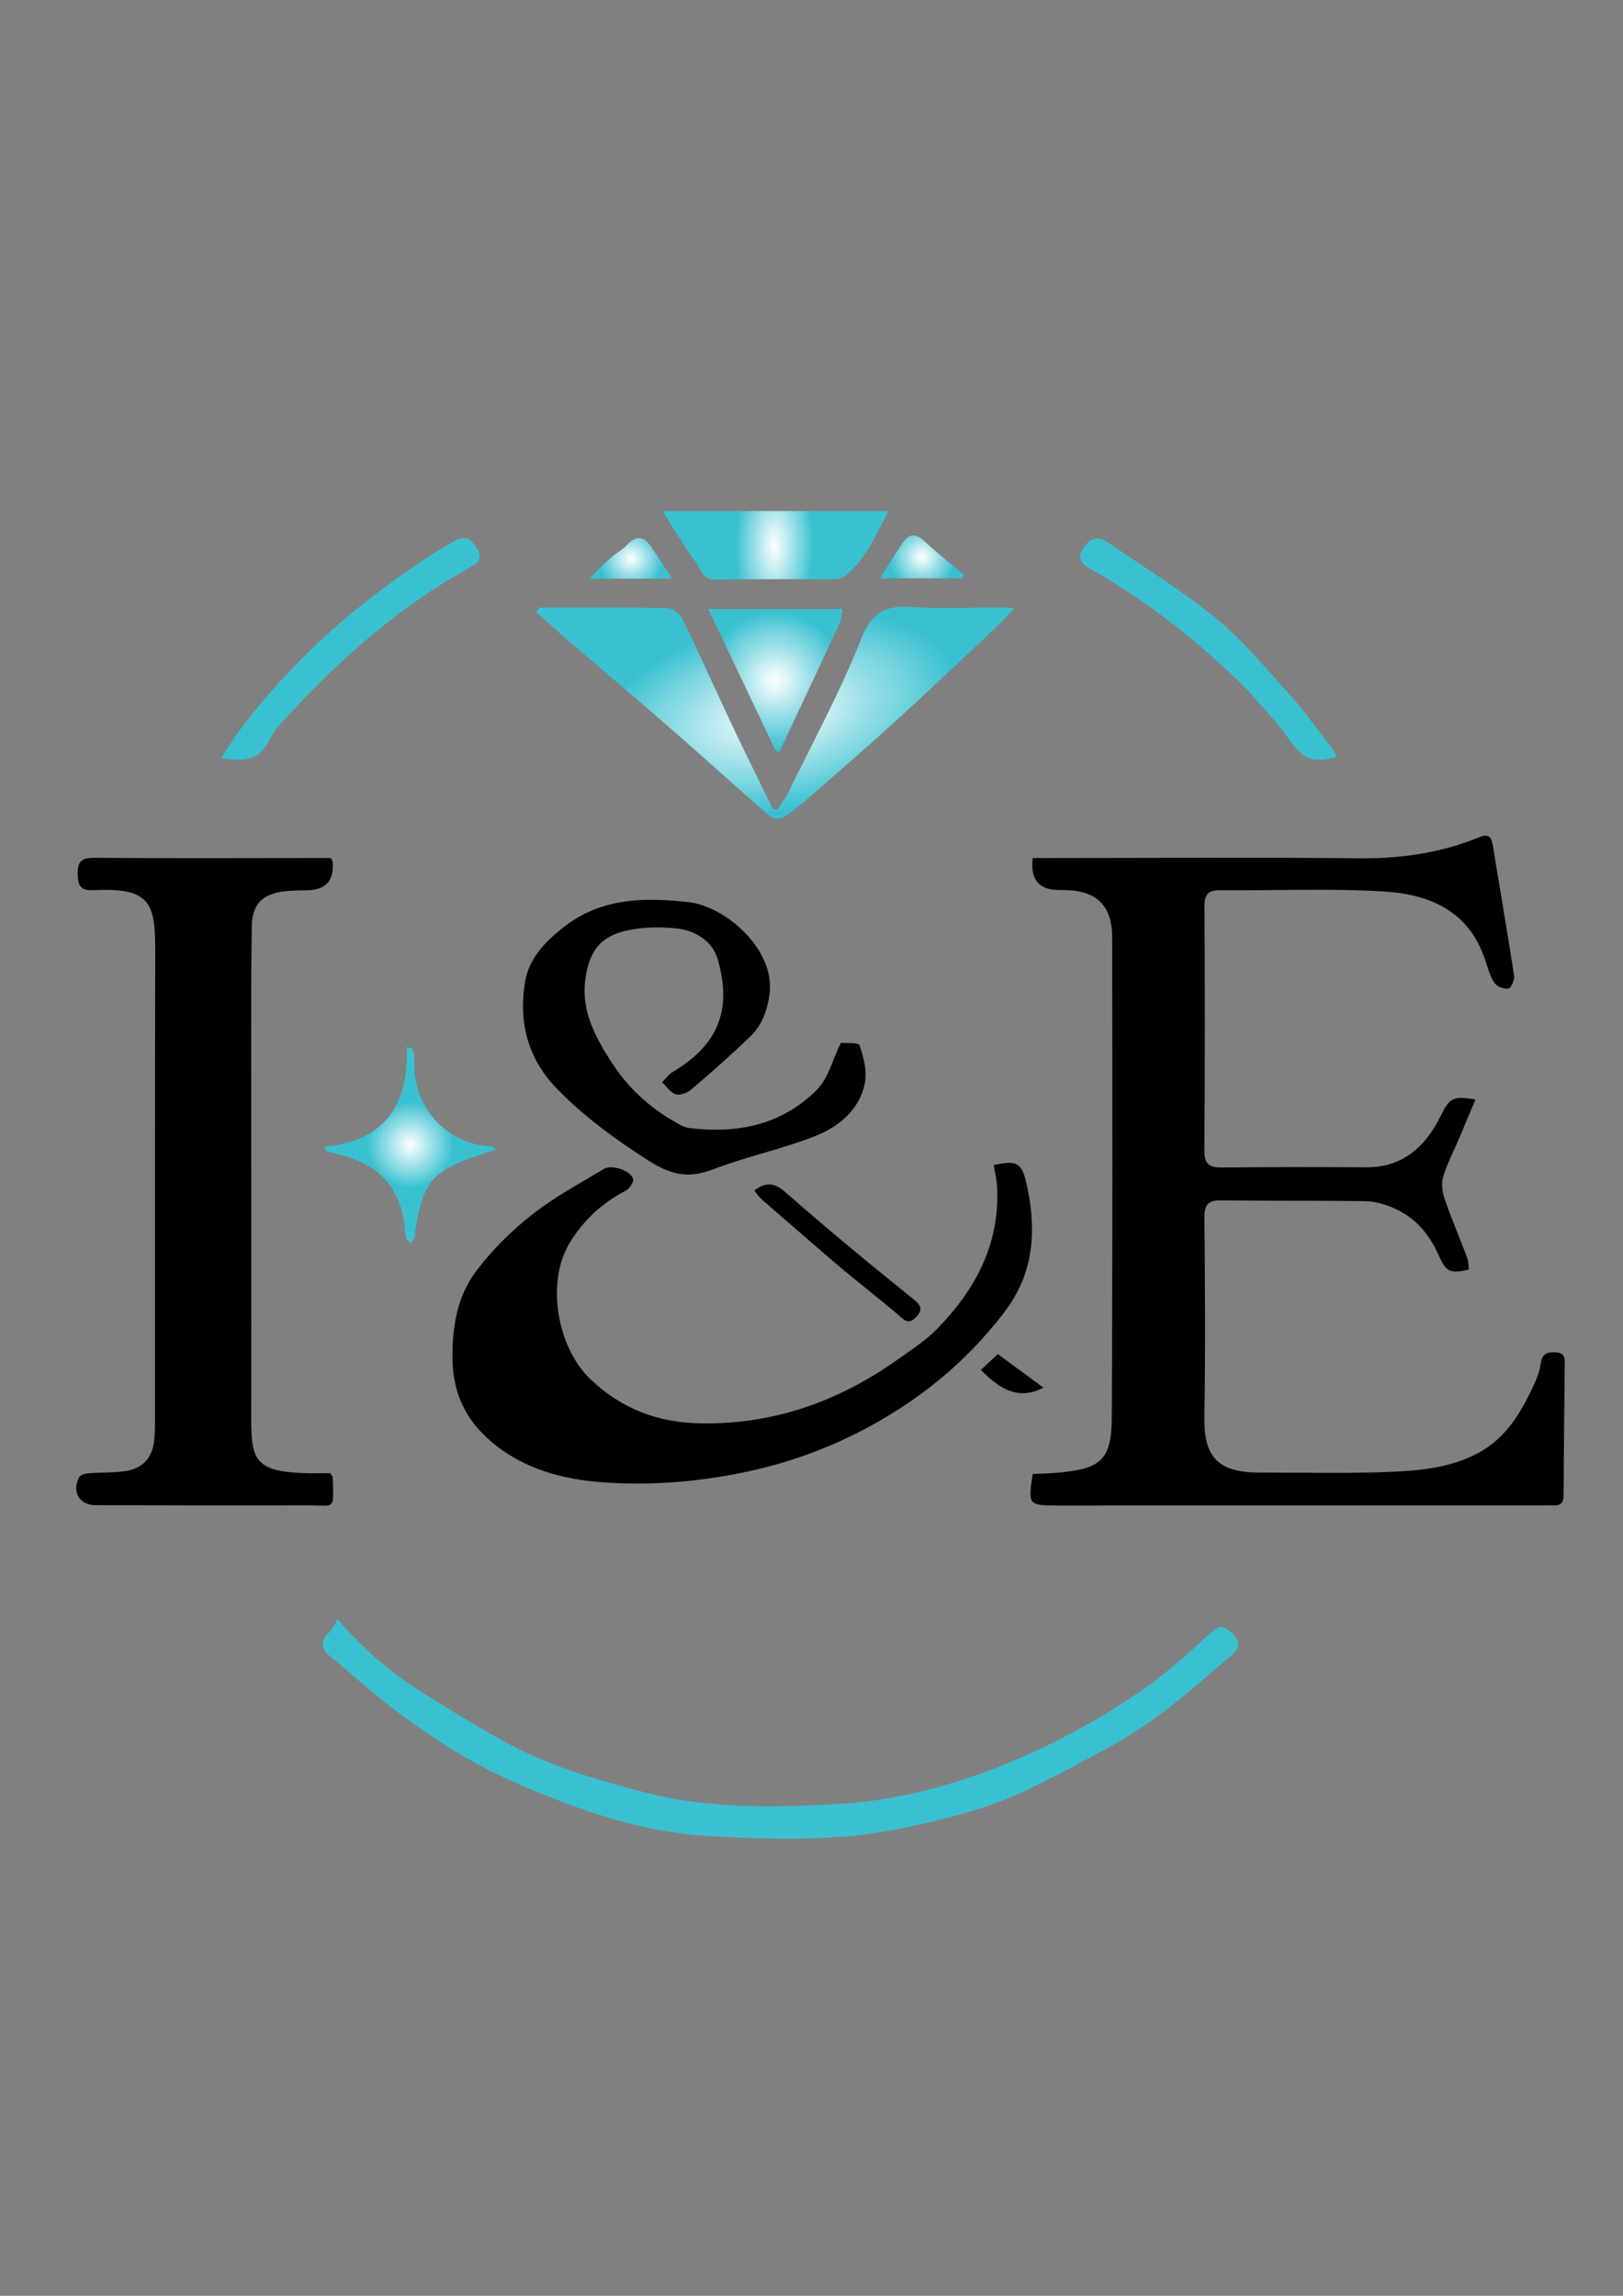 <?xml version="1.0" encoding="UTF-8"?>
<svg id="Layer_1" data-name="Layer 1" xmlns="http://www.w3.org/2000/svg" xmlns:xlink="http://www.w3.org/1999/xlink" viewBox="0 0 595.28 841.89">
  <rect x="0" y="0" width="595.28" height="841.89" fill="#808080" stroke="none"/>
  <defs>
    <style>
      .cls-1 {
        fill: #39c1d1;
      }

      .cls-1, .cls-2, .cls-3, .cls-4, .cls-5, .cls-6, .cls-7, .cls-8 {
        stroke-width: 0px;
      }

      .cls-2 {
        fill: #000;
      }

      .cls-3 {
        fill: url(#radial-gradient-2);
      }

      .cls-4 {
        fill: url(#radial-gradient-5);
      }

      .cls-5 {
        fill: url(#radial-gradient);
      }

      .cls-6 {
        fill: url(#radial-gradient-6);
      }

      .cls-7 {
        fill: url(#radial-gradient-3);
      }

      .cls-8 {
        fill: url(#radial-gradient-4);
      }
    </style>
    <radialGradient id="radial-gradient" cx="284.37" cy="261.31" fx="284.37" fy="261.31" r="67.8" gradientTransform="translate(592.21 330.32) rotate(166.98) scale(1 .52)" gradientUnits="userSpaceOnUse">
      <stop offset="0" stop-color="#fff"/>
      <stop offset="1" stop-color="#39c1d1"/>
    </radialGradient>
    <radialGradient id="radial-gradient-2" cx="284.44" cy="199.99" fx="284.44" fy="199.99" r="30.62" gradientTransform="translate(185.99 483.05) rotate(-89.18) scale(1 .47)" xlink:href="#radial-gradient"/>
    <radialGradient id="radial-gradient-3" cx="284.35" cy="249.48" fx="284.35" fy="249.48" r="25.37" gradientTransform="matrix(1,0,0,1,0,0)" xlink:href="#radial-gradient"/>
    <radialGradient id="radial-gradient-4" cx="150.44" cy="419.85" fx="150.44" fy="419.85" r="33.81" gradientUnits="userSpaceOnUse">
      <stop offset="0" stop-color="#fff"/>
      <stop offset=".47" stop-color="#39c1d1"/>
    </radialGradient>
    <radialGradient id="radial-gradient-5" cx="338.2" cy="204.2" fx="338.2" fy="204.2" r="12.23" gradientTransform="matrix(1,0,0,1,0,0)" xlink:href="#radial-gradient"/>
    <radialGradient id="radial-gradient-6" cx="231.37" cy="204.77" fx="231.37" fy="204.77" r="11.97" gradientTransform="matrix(1,0,0,1,0,0)" xlink:href="#radial-gradient"/>
  </defs>
  <path class="cls-2" d="M378.76,314.65c2.54,0,4.83,0,7.12,0,37.6-.01,75.2-.28,112.79.09,15.19.15,29.77-1.96,43.77-7.67,3.91-1.59,4.63.14,5.15,3.32,2.58,15.85,5.33,31.67,7.76,47.53.23,1.49-1.23,4.53-2.13,4.63-1.68.18-4.28-.82-5.15-2.18-1.66-2.58-2.47-5.75-3.47-8.72-5.99-17.8-20.59-23.76-37.09-24.75-19.89-1.19-39.91-.27-59.87-.44-4.22-.04-5.88,1.29-5.86,5.73.14,29.94.16,59.87-.04,89.81-.03,4.99,1.91,6.19,6.49,6.14,17.63-.2,35.27-.18,52.9-.08,11.46.06,19.42-5.52,25.17-14.94.86-1.41,1.59-2.91,2.35-4.39,3.22-6.28,4.32-6.82,12.53-5.56-2.08,4.95-4.09,9.77-6.13,14.58-1.94,4.57-4.29,9-5.7,13.72-.73,2.44-.39,5.56.46,8.04,2.53,7.35,5.61,14.51,8.35,21.8.5,1.32.42,2.86.6,4.27-7.08,1.5-8.28,1.07-11.29-5.67-3.7-8.3-9.45-14.4-17.96-17.59-2.88-1.08-6.07-1.83-9.13-1.86-17.47-.21-34.94-.05-52.4-.28-4.78-.06-6.27,1.54-6.23,6.35.22,24.28.4,48.57-.02,72.84-.25,14.47,4.45,20.67,20.48,20.64,16.47-.04,32.96.43,49.39-.34,10.33-.48,20.78-1.68,30.33-6.71,10.85-5.72,16.3-15.61,21.1-26.09,1.03-2.24,1.76-4.7,2.12-7.13.53-3.62,2.74-4,5.71-3.82,3.24.2,3.06,2.44,3.04,4.63-.14,15.96-.34,31.93-.42,47.89-.01,2.58-.97,3.67-3.49,3.59-1.66-.05-3.33.02-4.99.02-59.06.01-118.12.02-177.18.03-10.63,0-10.83-.25-9.03-11.57,3.13-.15,6.41-.17,9.65-.49,15.46-1.51,19.25-4.64,19.34-20.48.32-58.54.17-117.08.16-175.63,0-11.61-5.48-17.19-16.95-17.5-1-.03-2-.04-2.99-.05q-10.59-.12-9.22-11.71Z"/>
  <path class="cls-2" d="M121.37,314.65c.46.9.58,1.04.6,1.19q1.05,10.48-9.25,10.63c-2.99.05-6,.05-8.95.46-7.66,1.05-11.27,4.84-11.41,12.52-.25,13.97-.23,27.94-.23,41.91,0,46.57.1,93.14.02,139.7-.03,14.12,1.84,18.43,18.56,19.13,3.61.15,7.24.02,10.44.02.58,1.02.87,1.29.88,1.57.39,12.52,1.03,10.19-9.58,10.23-25.79.1-51.58,0-77.36-.05-5.89-.01-8.83-4.8-6.13-10.17.42-.84,2.07-1.38,3.2-1.48,4.47-.37,9-.22,13.43-.79,6.64-.86,10.34-4.83,10.99-11.51.34-3.47.27-6.98.27-10.47.02-56.05-.06-112.11.08-168.16.05-18.3-1.55-23.93-22.7-22.95-4.42.2-5.65-1.39-5.75-5.71-.11-4.8,1.35-6.19,6.19-6.15,27.45.21,54.9.09,82.36.07,1.47,0,2.95,0,4.37,0Z"/>
  <path class="cls-2" d="M364.48,427.25c8.87-1.94,10.42-.82,12.26,7.91,2.85,13.5,2.76,26.78-3.93,39.18-2.71,5.03-6.47,9.58-10.21,13.94-12.2,14.22-26.88,25.63-43.18,34.56-14.97,8.2-31.04,14-47.93,17.36-16.72,3.33-33.61,4.61-50.52,3.37-14.66-1.08-28.84-4.87-40.45-14.61-9.41-7.9-14.41-17.67-14.56-30.69-.14-11.81,1.73-22.74,8.54-31.93,5.77-7.79,12.95-14.83,20.57-20.87,8.1-6.42,17.41-11.35,26.29-16.76,2.95-1.8,9.92.46,10.87,3.67.32,1.09-1.39,3.55-2.75,4.26-8.77,4.56-15.79,11.15-20.72,19.46-8.51,14.39-4.37,38.06,7.77,49.64,11.69,11.14,25.11,16.02,40.81,16.23,26.65.36,50.41-8.14,71.93-23.44,4.98-3.54,10.23-6.91,14.46-11.24,14.03-14.33,22.99-31.05,22-51.83-.13-2.76-.82-5.49-1.25-8.21Z"/>
  <path class="cls-2" d="M308.42,382.41c1.74.19,6.49-.18,6.86.91,1.46,4.4,2.81,9.5,1.93,13.88-2,9.91-9.66,16.05-18.39,19.48-12.28,4.82-25.39,7.53-37.7,12.28-9.05,3.49-15.71,1.53-23.57-3.54-12.05-7.76-23.48-16.03-33.42-26.32-10.63-11-13.99-24.45-11.55-39.05,1.46-8.77,7.67-15.09,14.72-20.48,13.67-10.45,29.45-10.5,45.22-8.75,13.59,1.51,32.05,17.47,29.71,33.92-.85,5.99-2.83,11.35-7.13,15.46-6.92,6.63-14.11,12.99-21.4,19.22-1.48,1.26-4.14,2.35-5.79,1.88-1.95-.54-3.4-2.87-5.07-4.42,1.29-1.27,2.39-2.87,3.9-3.77,16.95-10.12,21.79-23.04,16.51-41.32-1.92-6.64-8.18-10.62-15.15-11.33-5.87-.6-12.06-.53-17.81.68-10.01,2.12-14.36,7.6-15.66,18.48-1.36,11.4,3.77,20.78,9.71,29.99,6.36,9.85,14.74,17.28,24.96,22.79,1.01.54,2.12,1.07,3.23,1.21,17.83,2.29,34.27-1.05,47.21-14.1,4-4.03,5.48-10.56,8.68-17.11Z"/>
  <path class="cls-1" d="M123.83,593.8c9.43,11.04,20.07,20.08,32.04,27.46,11.24,6.93,22.4,14.1,34.18,20.01,14.66,7.35,30.46,11.85,46.36,15.99,23.53,6.12,47.46,5.63,71.29,4.25,19.55-1.13,38.65-5.91,56.98-12.99,19.19-7.41,37.33-17.07,54.23-28.73,9.09-6.27,17.28-13.89,25.49-21.33,3.45-3.13,5.09-1.69,7.69.75,2.95,2.76,2.78,4.92-.05,7.39-13.71,11.95-27.24,24.16-43.29,32.99-10.86,5.98-21.75,11.94-32.95,17.23-13.97,6.6-28.9,10.21-44,13.44-23.7,5.08-47.61,4.31-71.45,3.06-18.07-.94-35.67-5.62-52.62-11.99-10.97-4.12-21.9-8.64-32.2-14.18-10.12-5.44-19.72-12-29-18.81-8.76-6.42-16.77-13.85-25.2-20.74-3.53-2.89-4.13-5.62-.6-8.98,1.24-1.18,1.92-2.96,3.08-4.82Z"/>
  <path class="cls-5" d="M197.91,222.8c15.61,0,31.23-.12,46.83.16,1.86.03,4.55,1.89,5.39,3.62,6.49,13.38,12.55,26.97,18.9,40.43,4.7,9.96,9.63,19.82,14.46,29.72.59,0,1.18,0,1.77.01,1.34-2.1,2.91-4.09,3.99-6.32,9.09-18.72,19.13-37.08,26.71-56.4,3.97-10.13,9.36-12.04,18.77-11.42,10.59.7,21.27.13,31.9.14,1.43,0,2.85.16,5.44.31-2.7,2.8-4.62,4.97-6.73,6.95-11.7,11.02-23.33,22.1-35.19,32.94-10.37,9.47-20.99,18.68-31.56,27.93-3.48,3.05-6.99,6.12-10.83,8.66-1.26.83-4.27.77-5.37-.17-12.01-10.38-23.71-21.12-35.67-31.56-12.92-11.28-26.05-22.34-39.05-33.53-3.72-3.2-7.32-6.55-10.97-9.83.41-.55.81-1.1,1.22-1.66Z"/>
  <path class="cls-3" d="M325.86,187.4c-4.71,8.79-8.21,17.77-16.02,23.93-1.05.83-2.78,1.08-4.19,1.09-14.3.07-28.61-.19-42.9.16-5.39.13-5.88-4.41-7.96-7.09-4.22-5.45-7.6-11.55-11.78-18.09h82.85Z"/>
  <path class="cls-7" d="M284.44,275.23c-8.11-17.06-16.22-34.13-24.66-51.89h49.15c-.25,1.5-.16,3.48-.9,5.07-7.01,15.15-14.16,30.22-21.26,45.33-.29.61-.47,1.26-.7,1.9-.55-.13-1.09-.27-1.64-.4Z"/>
  <path class="cls-1" d="M490.35,277.57c-9.29,2.45-12.54.73-17.43-6.29-4.41-6.33-9.86-11.94-14.96-17.77-1.84-2.1-3.96-3.95-5.99-5.88-15.59-14.85-32.58-27.84-51.25-38.61-2.78-1.6-6.33-3.33-3.59-7.66,2.86-4.51,5.59-5.04,9.85-2.07,13.15,9.14,26.95,17.5,39.25,27.66,10.01,8.27,18.43,18.51,27.15,28.24,5.5,6.13,10.28,12.92,15.35,19.44.66.85,1.06,1.89,1.61,2.92Z"/>
  <path class="cls-1" d="M81.13,278.03c7.56-12.49,16.55-22.9,26.15-32.98,14.7-15.43,31.21-28.53,48.88-40.26,3.42-2.27,7-4.33,10.53-6.43,3.46-2.06,6.07-1.06,8.39,3.04,1.83,3.24.67,4.84-2.47,6.57-24.9,13.69-46.08,32.06-65.33,52.75-3.15,3.38-6.67,6.78-8.6,10.85-3.74,7.86-9.94,7.53-17.54,6.47Z"/>
  <path class="cls-8" d="M118.99,420.51c21.72-2.01,31.06-15.01,30.23-36.67.66.24,1.32.48,1.98.72.31,1.19.96,2.4.86,3.56-1.3,15.92,10.03,31.31,28.45,32.4.26.02.5.34,1.37.98-3.05,1.05-5.71,1.97-8.37,2.89-15.07,5.17-18.68,9.95-21.28,27.53-.1.65.14,1.42-.13,1.97-.37.75-1.07,1.33-1.63,1.99-.56-.7-1.44-1.33-1.61-2.11-.39-1.77-.34-3.63-.61-5.43-2.16-14.71-11.42-22.33-25.33-25.32-1.12-.24-2.22-.6-3.31-.99-.2-.07-.25-.55-.65-1.5Z"/>
  <path class="cls-2" d="M276.65,436.61c4.17-3.32,7.53-2.82,11.23.43,8.77,7.72,17.72,15.23,26.68,22.71,6.82,5.69,13.79,11.2,20.66,16.82,2.28,1.87,3.56,3.66.74,6.47-2.93,2.91-4.37.92-6.51-.89-6.53-5.53-13.27-10.79-19.85-16.26-4.94-4.1-9.77-8.34-14.63-12.54-5.24-4.52-10.49-9.04-15.68-13.62-.95-.84-1.65-1.95-2.62-3.13Z"/>
  <path class="cls-4" d="M322.8,212.08c2.94-4.66,5.46-8.88,8.22-12.94,2.1-3.09,4.48-3.95,7.73-.94,4.76,4.41,9.88,8.43,14.85,12.61-.27.42-.54.85-.81,1.27h-29.99Z"/>
  <path class="cls-6" d="M246.56,212.21h-30.39c3.15-3.1,5.35-5.44,7.73-7.57,1.97-1.75,4.41-3.01,6.2-4.91,3.15-3.32,5.87-3.23,8.43.42,2.59,3.7,5.02,7.51,8.03,12.06Z"/>
  <path class="cls-2" d="M359.78,502.34c2.05-1.9,4.06-3.78,6.22-5.78,5.48,4.03,11.09,8.15,16.72,12.3-9.56,4.95-16.47.09-22.94-6.51Z"/>
</svg>